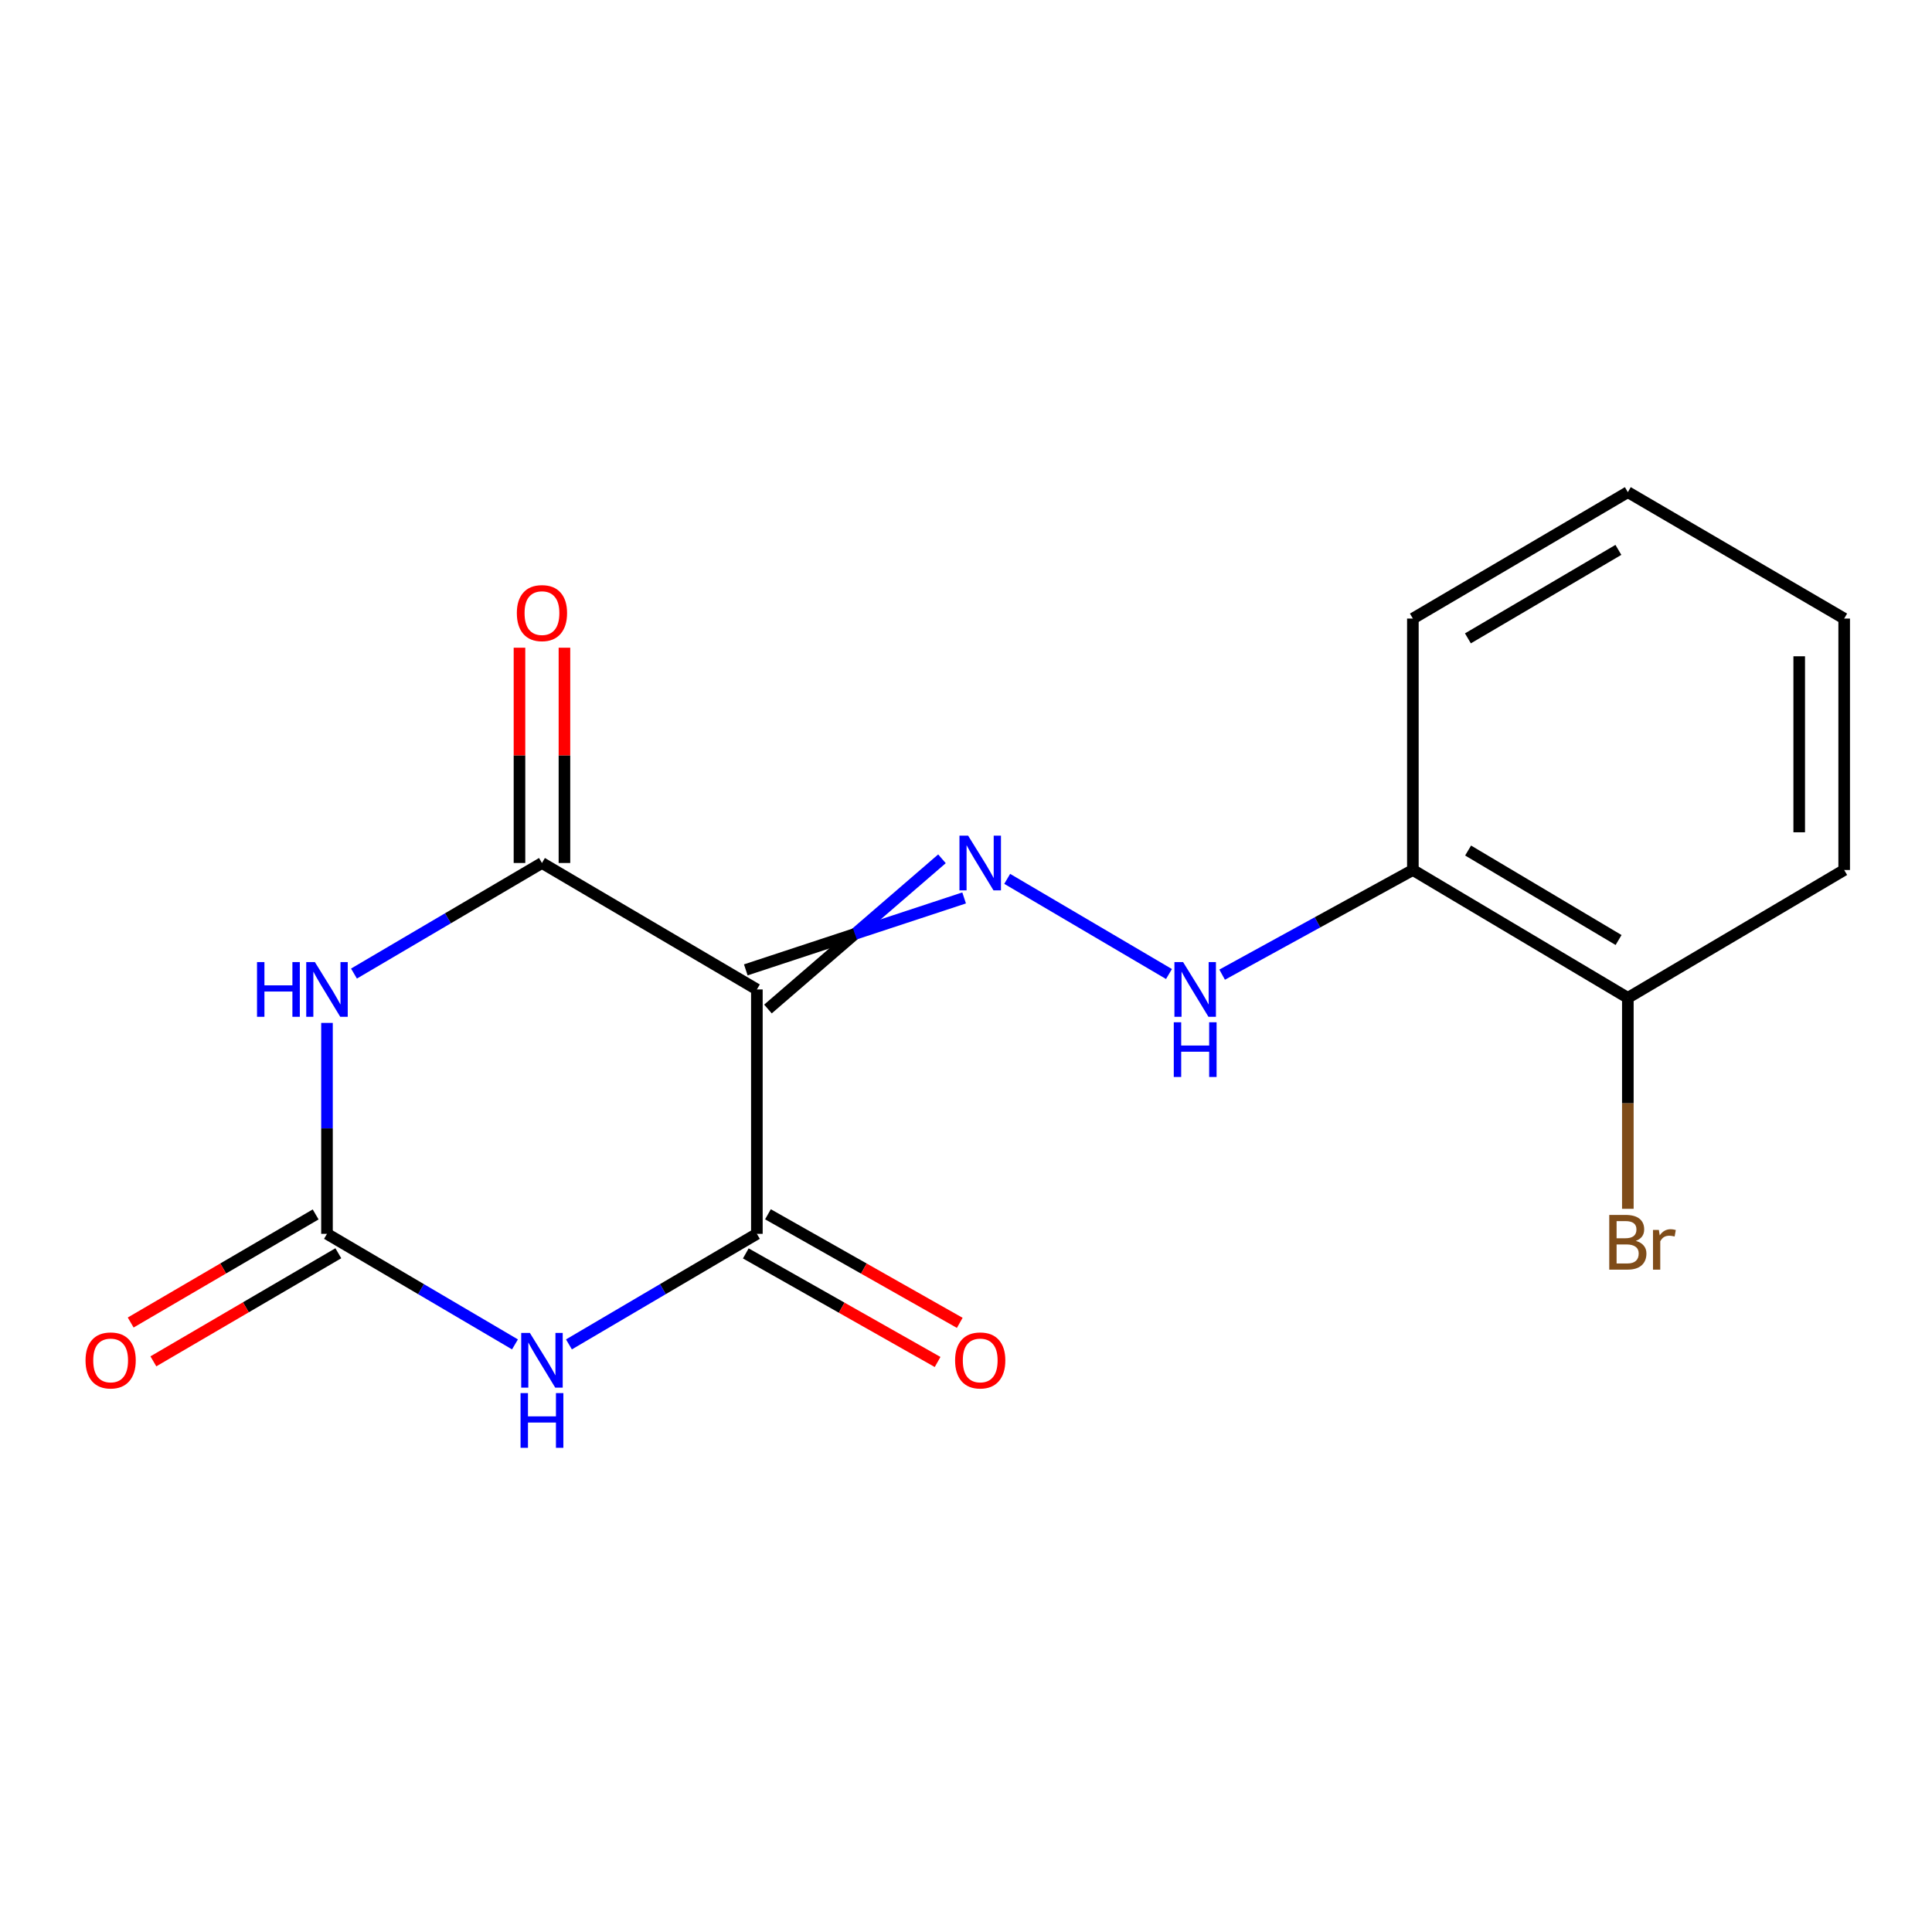 <?xml version='1.0' encoding='iso-8859-1'?>
<svg version='1.1' baseProfile='full'
              xmlns='http://www.w3.org/2000/svg'
                      xmlns:rdkit='http://www.rdkit.org/xml'
                      xmlns:xlink='http://www.w3.org/1999/xlink'
                  xml:space='preserve'
width='1000px' height='1000px' viewBox='0 0 1000 1000'>
<!-- END OF HEADER -->
<rect style='opacity:1.0;fill:#FFFFFF;stroke:none' width='1000' height='1000' x='0' y='0'> </rect>
<path class='bond-2' d='M 391.757,512.134 L 391.757,638.634' style='fill:none;fill-rule:evenodd;stroke:#000000;stroke-width:6px;stroke-linecap:butt;stroke-linejoin:miter;stroke-opacity:1' />
<path class='bond-3' d='M 391.757,512.134 L 280.516,446.68' style='fill:none;fill-rule:evenodd;stroke:#000000;stroke-width:6px;stroke-linecap:butt;stroke-linejoin:miter;stroke-opacity:1' />
<path class='bond-5' d='M 397.491,522.261 L 442.526,483.388' style='fill:none;fill-rule:evenodd;stroke:#000000;stroke-width:6px;stroke-linecap:butt;stroke-linejoin:miter;stroke-opacity:1' />
<path class='bond-5' d='M 442.526,483.388 L 487.561,444.515' style='fill:none;fill-rule:evenodd;stroke:#0000FF;stroke-width:6px;stroke-linecap:butt;stroke-linejoin:miter;stroke-opacity:1' />
<path class='bond-5' d='M 386.023,502.007 L 442.526,483.388' style='fill:none;fill-rule:evenodd;stroke:#000000;stroke-width:6px;stroke-linecap:butt;stroke-linejoin:miter;stroke-opacity:1' />
<path class='bond-5' d='M 442.526,483.388 L 499.029,464.768' style='fill:none;fill-rule:evenodd;stroke:#0000FF;stroke-width:6px;stroke-linecap:butt;stroke-linejoin:miter;stroke-opacity:1' />
<path class='bond-0' d='M 294.483,695.859 L 343.12,667.246' style='fill:none;fill-rule:evenodd;stroke:#0000FF;stroke-width:6px;stroke-linecap:butt;stroke-linejoin:miter;stroke-opacity:1' />
<path class='bond-0' d='M 343.12,667.246 L 391.757,638.634' style='fill:none;fill-rule:evenodd;stroke:#000000;stroke-width:6px;stroke-linecap:butt;stroke-linejoin:miter;stroke-opacity:1' />
<path class='bond-17' d='M 266.549,695.86 L 217.899,667.247' style='fill:none;fill-rule:evenodd;stroke:#0000FF;stroke-width:6px;stroke-linecap:butt;stroke-linejoin:miter;stroke-opacity:1' />
<path class='bond-17' d='M 217.899,667.247 L 169.249,638.634' style='fill:none;fill-rule:evenodd;stroke:#000000;stroke-width:6px;stroke-linecap:butt;stroke-linejoin:miter;stroke-opacity:1' />
<path class='bond-1' d='M 183.216,503.918 L 231.866,475.299' style='fill:none;fill-rule:evenodd;stroke:#0000FF;stroke-width:6px;stroke-linecap:butt;stroke-linejoin:miter;stroke-opacity:1' />
<path class='bond-1' d='M 231.866,475.299 L 280.516,446.68' style='fill:none;fill-rule:evenodd;stroke:#000000;stroke-width:6px;stroke-linecap:butt;stroke-linejoin:miter;stroke-opacity:1' />
<path class='bond-4' d='M 169.249,529.457 L 169.249,584.045' style='fill:none;fill-rule:evenodd;stroke:#0000FF;stroke-width:6px;stroke-linecap:butt;stroke-linejoin:miter;stroke-opacity:1' />
<path class='bond-4' d='M 169.249,584.045 L 169.249,638.634' style='fill:none;fill-rule:evenodd;stroke:#000000;stroke-width:6px;stroke-linecap:butt;stroke-linejoin:miter;stroke-opacity:1' />
<path class='bond-8' d='M 386.024,648.761 L 435.663,676.862' style='fill:none;fill-rule:evenodd;stroke:#000000;stroke-width:6px;stroke-linecap:butt;stroke-linejoin:miter;stroke-opacity:1' />
<path class='bond-8' d='M 435.663,676.862 L 485.302,704.963' style='fill:none;fill-rule:evenodd;stroke:#FF0000;stroke-width:6px;stroke-linecap:butt;stroke-linejoin:miter;stroke-opacity:1' />
<path class='bond-8' d='M 397.491,628.506 L 447.13,656.607' style='fill:none;fill-rule:evenodd;stroke:#000000;stroke-width:6px;stroke-linecap:butt;stroke-linejoin:miter;stroke-opacity:1' />
<path class='bond-8' d='M 447.13,656.607 L 496.769,684.708' style='fill:none;fill-rule:evenodd;stroke:#FF0000;stroke-width:6px;stroke-linecap:butt;stroke-linejoin:miter;stroke-opacity:1' />
<path class='bond-9' d='M 292.154,446.68 L 292.154,390.967' style='fill:none;fill-rule:evenodd;stroke:#000000;stroke-width:6px;stroke-linecap:butt;stroke-linejoin:miter;stroke-opacity:1' />
<path class='bond-9' d='M 292.154,390.967 L 292.154,335.254' style='fill:none;fill-rule:evenodd;stroke:#FF0000;stroke-width:6px;stroke-linecap:butt;stroke-linejoin:miter;stroke-opacity:1' />
<path class='bond-9' d='M 268.879,446.68 L 268.879,390.967' style='fill:none;fill-rule:evenodd;stroke:#000000;stroke-width:6px;stroke-linecap:butt;stroke-linejoin:miter;stroke-opacity:1' />
<path class='bond-9' d='M 268.879,390.967 L 268.879,335.254' style='fill:none;fill-rule:evenodd;stroke:#FF0000;stroke-width:6px;stroke-linecap:butt;stroke-linejoin:miter;stroke-opacity:1' />
<path class='bond-10' d='M 163.377,628.586 L 115.509,656.561' style='fill:none;fill-rule:evenodd;stroke:#000000;stroke-width:6px;stroke-linecap:butt;stroke-linejoin:miter;stroke-opacity:1' />
<path class='bond-10' d='M 115.509,656.561 L 67.641,684.535' style='fill:none;fill-rule:evenodd;stroke:#FF0000;stroke-width:6px;stroke-linecap:butt;stroke-linejoin:miter;stroke-opacity:1' />
<path class='bond-10' d='M 175.121,648.681 L 127.253,676.656' style='fill:none;fill-rule:evenodd;stroke:#000000;stroke-width:6px;stroke-linecap:butt;stroke-linejoin:miter;stroke-opacity:1' />
<path class='bond-10' d='M 127.253,676.656 L 79.385,704.63' style='fill:none;fill-rule:evenodd;stroke:#FF0000;stroke-width:6px;stroke-linecap:butt;stroke-linejoin:miter;stroke-opacity:1' />
<path class='bond-6' d='M 521.324,454.896 L 605.061,504.156' style='fill:none;fill-rule:evenodd;stroke:#0000FF;stroke-width:6px;stroke-linecap:butt;stroke-linejoin:miter;stroke-opacity:1' />
<path class='bond-7' d='M 632.576,504.479 L 681.938,477.396' style='fill:none;fill-rule:evenodd;stroke:#0000FF;stroke-width:6px;stroke-linecap:butt;stroke-linejoin:miter;stroke-opacity:1' />
<path class='bond-7' d='M 681.938,477.396 L 731.3,450.313' style='fill:none;fill-rule:evenodd;stroke:#000000;stroke-width:6px;stroke-linecap:butt;stroke-linejoin:miter;stroke-opacity:1' />
<path class='bond-11' d='M 731.3,450.313 L 842.567,516.479' style='fill:none;fill-rule:evenodd;stroke:#000000;stroke-width:6px;stroke-linecap:butt;stroke-linejoin:miter;stroke-opacity:1' />
<path class='bond-11' d='M 759.886,440.233 L 837.773,486.549' style='fill:none;fill-rule:evenodd;stroke:#000000;stroke-width:6px;stroke-linecap:butt;stroke-linejoin:miter;stroke-opacity:1' />
<path class='bond-13' d='M 731.3,450.313 L 731.3,320.168' style='fill:none;fill-rule:evenodd;stroke:#000000;stroke-width:6px;stroke-linecap:butt;stroke-linejoin:miter;stroke-opacity:1' />
<path class='bond-12' d='M 842.567,516.479 L 842.567,571.08' style='fill:none;fill-rule:evenodd;stroke:#000000;stroke-width:6px;stroke-linecap:butt;stroke-linejoin:miter;stroke-opacity:1' />
<path class='bond-12' d='M 842.567,571.08 L 842.567,625.681' style='fill:none;fill-rule:evenodd;stroke:#7F4C19;stroke-width:6px;stroke-linecap:butt;stroke-linejoin:miter;stroke-opacity:1' />
<path class='bond-14' d='M 842.567,516.479 L 954.545,450.313' style='fill:none;fill-rule:evenodd;stroke:#000000;stroke-width:6px;stroke-linecap:butt;stroke-linejoin:miter;stroke-opacity:1' />
<path class='bond-15' d='M 731.3,320.168 L 842.567,254.739' style='fill:none;fill-rule:evenodd;stroke:#000000;stroke-width:6px;stroke-linecap:butt;stroke-linejoin:miter;stroke-opacity:1' />
<path class='bond-15' d='M 759.788,330.417 L 837.675,284.617' style='fill:none;fill-rule:evenodd;stroke:#000000;stroke-width:6px;stroke-linecap:butt;stroke-linejoin:miter;stroke-opacity:1' />
<path class='bond-18' d='M 954.545,450.313 L 954.545,320.168' style='fill:none;fill-rule:evenodd;stroke:#000000;stroke-width:6px;stroke-linecap:butt;stroke-linejoin:miter;stroke-opacity:1' />
<path class='bond-18' d='M 931.271,430.792 L 931.271,339.69' style='fill:none;fill-rule:evenodd;stroke:#000000;stroke-width:6px;stroke-linecap:butt;stroke-linejoin:miter;stroke-opacity:1' />
<path class='bond-16' d='M 842.567,254.739 L 954.545,320.168' style='fill:none;fill-rule:evenodd;stroke:#000000;stroke-width:6px;stroke-linecap:butt;stroke-linejoin:miter;stroke-opacity:1' />
<path  class='atom-1' d='M 274.256 689.915
L 283.536 704.915
Q 284.456 706.395, 285.936 709.075
Q 287.416 711.755, 287.496 711.915
L 287.496 689.915
L 291.256 689.915
L 291.256 718.235
L 287.376 718.235
L 277.416 701.835
Q 276.256 699.915, 275.016 697.715
Q 273.816 695.515, 273.456 694.835
L 273.456 718.235
L 269.776 718.235
L 269.776 689.915
L 274.256 689.915
' fill='#0000FF'/>
<path  class='atom-1' d='M 269.436 721.067
L 273.276 721.067
L 273.276 733.107
L 287.756 733.107
L 287.756 721.067
L 291.596 721.067
L 291.596 749.387
L 287.756 749.387
L 287.756 736.307
L 273.276 736.307
L 273.276 749.387
L 269.436 749.387
L 269.436 721.067
' fill='#0000FF'/>
<path  class='atom-2' d='M 133.029 497.974
L 136.869 497.974
L 136.869 510.014
L 151.349 510.014
L 151.349 497.974
L 155.189 497.974
L 155.189 526.294
L 151.349 526.294
L 151.349 513.214
L 136.869 513.214
L 136.869 526.294
L 133.029 526.294
L 133.029 497.974
' fill='#0000FF'/>
<path  class='atom-2' d='M 162.989 497.974
L 172.269 512.974
Q 173.189 514.454, 174.669 517.134
Q 176.149 519.814, 176.229 519.974
L 176.229 497.974
L 179.989 497.974
L 179.989 526.294
L 176.109 526.294
L 166.149 509.894
Q 164.989 507.974, 163.749 505.774
Q 162.549 503.574, 162.189 502.894
L 162.189 526.294
L 158.509 526.294
L 158.509 497.974
L 162.989 497.974
' fill='#0000FF'/>
<path  class='atom-6' d='M 501.096 432.52
L 510.376 447.52
Q 511.296 449, 512.776 451.68
Q 514.256 454.36, 514.336 454.52
L 514.336 432.52
L 518.096 432.52
L 518.096 460.84
L 514.216 460.84
L 504.256 444.44
Q 503.096 442.52, 501.856 440.32
Q 500.656 438.12, 500.296 437.44
L 500.296 460.84
L 496.616 460.84
L 496.616 432.52
L 501.096 432.52
' fill='#0000FF'/>
<path  class='atom-7' d='M 612.363 497.974
L 621.643 512.974
Q 622.563 514.454, 624.043 517.134
Q 625.523 519.814, 625.603 519.974
L 625.603 497.974
L 629.363 497.974
L 629.363 526.294
L 625.483 526.294
L 615.523 509.894
Q 614.363 507.974, 613.123 505.774
Q 611.923 503.574, 611.563 502.894
L 611.563 526.294
L 607.883 526.294
L 607.883 497.974
L 612.363 497.974
' fill='#0000FF'/>
<path  class='atom-7' d='M 607.543 529.126
L 611.383 529.126
L 611.383 541.166
L 625.863 541.166
L 625.863 529.126
L 629.703 529.126
L 629.703 557.446
L 625.863 557.446
L 625.863 544.366
L 611.383 544.366
L 611.383 557.446
L 607.543 557.446
L 607.543 529.126
' fill='#0000FF'/>
<path  class='atom-9' d='M 494.356 704.155
Q 494.356 697.355, 497.716 693.555
Q 501.076 689.755, 507.356 689.755
Q 513.636 689.755, 516.996 693.555
Q 520.356 697.355, 520.356 704.155
Q 520.356 711.035, 516.956 714.955
Q 513.556 718.835, 507.356 718.835
Q 501.116 718.835, 497.716 714.955
Q 494.356 711.075, 494.356 704.155
M 507.356 715.635
Q 511.676 715.635, 513.996 712.755
Q 516.356 709.835, 516.356 704.155
Q 516.356 698.595, 513.996 695.795
Q 511.676 692.955, 507.356 692.955
Q 503.036 692.955, 500.676 695.755
Q 498.356 698.555, 498.356 704.155
Q 498.356 709.875, 500.676 712.755
Q 503.036 715.635, 507.356 715.635
' fill='#FF0000'/>
<path  class='atom-10' d='M 267.516 317.338
Q 267.516 310.538, 270.876 306.738
Q 274.236 302.938, 280.516 302.938
Q 286.796 302.938, 290.156 306.738
Q 293.516 310.538, 293.516 317.338
Q 293.516 324.218, 290.116 328.138
Q 286.716 332.018, 280.516 332.018
Q 274.276 332.018, 270.876 328.138
Q 267.516 324.258, 267.516 317.338
M 280.516 328.818
Q 284.836 328.818, 287.156 325.938
Q 289.516 323.018, 289.516 317.338
Q 289.516 311.778, 287.156 308.978
Q 284.836 306.138, 280.516 306.138
Q 276.196 306.138, 273.836 308.938
Q 271.516 311.738, 271.516 317.338
Q 271.516 323.058, 273.836 325.938
Q 276.196 328.818, 280.516 328.818
' fill='#FF0000'/>
<path  class='atom-11' d='M 44.271 704.155
Q 44.271 697.355, 47.631 693.555
Q 50.991 689.755, 57.271 689.755
Q 63.551 689.755, 66.911 693.555
Q 70.271 697.355, 70.271 704.155
Q 70.271 711.035, 66.871 714.955
Q 63.471 718.835, 57.271 718.835
Q 51.031 718.835, 47.631 714.955
Q 44.271 711.075, 44.271 704.155
M 57.271 715.635
Q 61.591 715.635, 63.911 712.755
Q 66.271 709.835, 66.271 704.155
Q 66.271 698.595, 63.911 695.795
Q 61.591 692.955, 57.271 692.955
Q 52.951 692.955, 50.591 695.755
Q 48.271 698.555, 48.271 704.155
Q 48.271 709.875, 50.591 712.755
Q 52.951 715.635, 57.271 715.635
' fill='#FF0000'/>
<path  class='atom-13' d='M 846.707 642.284
Q 849.427 643.044, 850.787 644.724
Q 852.187 646.364, 852.187 648.804
Q 852.187 652.724, 849.667 654.964
Q 847.187 657.164, 842.467 657.164
L 832.947 657.164
L 832.947 628.844
L 841.307 628.844
Q 846.147 628.844, 848.587 630.804
Q 851.027 632.764, 851.027 636.364
Q 851.027 640.644, 846.707 642.284
M 836.747 632.044
L 836.747 640.924
L 841.307 640.924
Q 844.107 640.924, 845.547 639.804
Q 847.027 638.644, 847.027 636.364
Q 847.027 632.044, 841.307 632.044
L 836.747 632.044
M 842.467 653.964
Q 845.227 653.964, 846.707 652.644
Q 848.187 651.324, 848.187 648.804
Q 848.187 646.484, 846.547 645.324
Q 844.947 644.124, 841.867 644.124
L 836.747 644.124
L 836.747 653.964
L 842.467 653.964
' fill='#7F4C19'/>
<path  class='atom-13' d='M 858.627 636.604
L 859.067 639.444
Q 861.227 636.244, 864.747 636.244
Q 865.867 636.244, 867.387 636.644
L 866.787 640.004
Q 865.067 639.604, 864.107 639.604
Q 862.427 639.604, 861.307 640.284
Q 860.227 640.924, 859.347 642.484
L 859.347 657.164
L 855.587 657.164
L 855.587 636.604
L 858.627 636.604
' fill='#7F4C19'/>
</svg>
